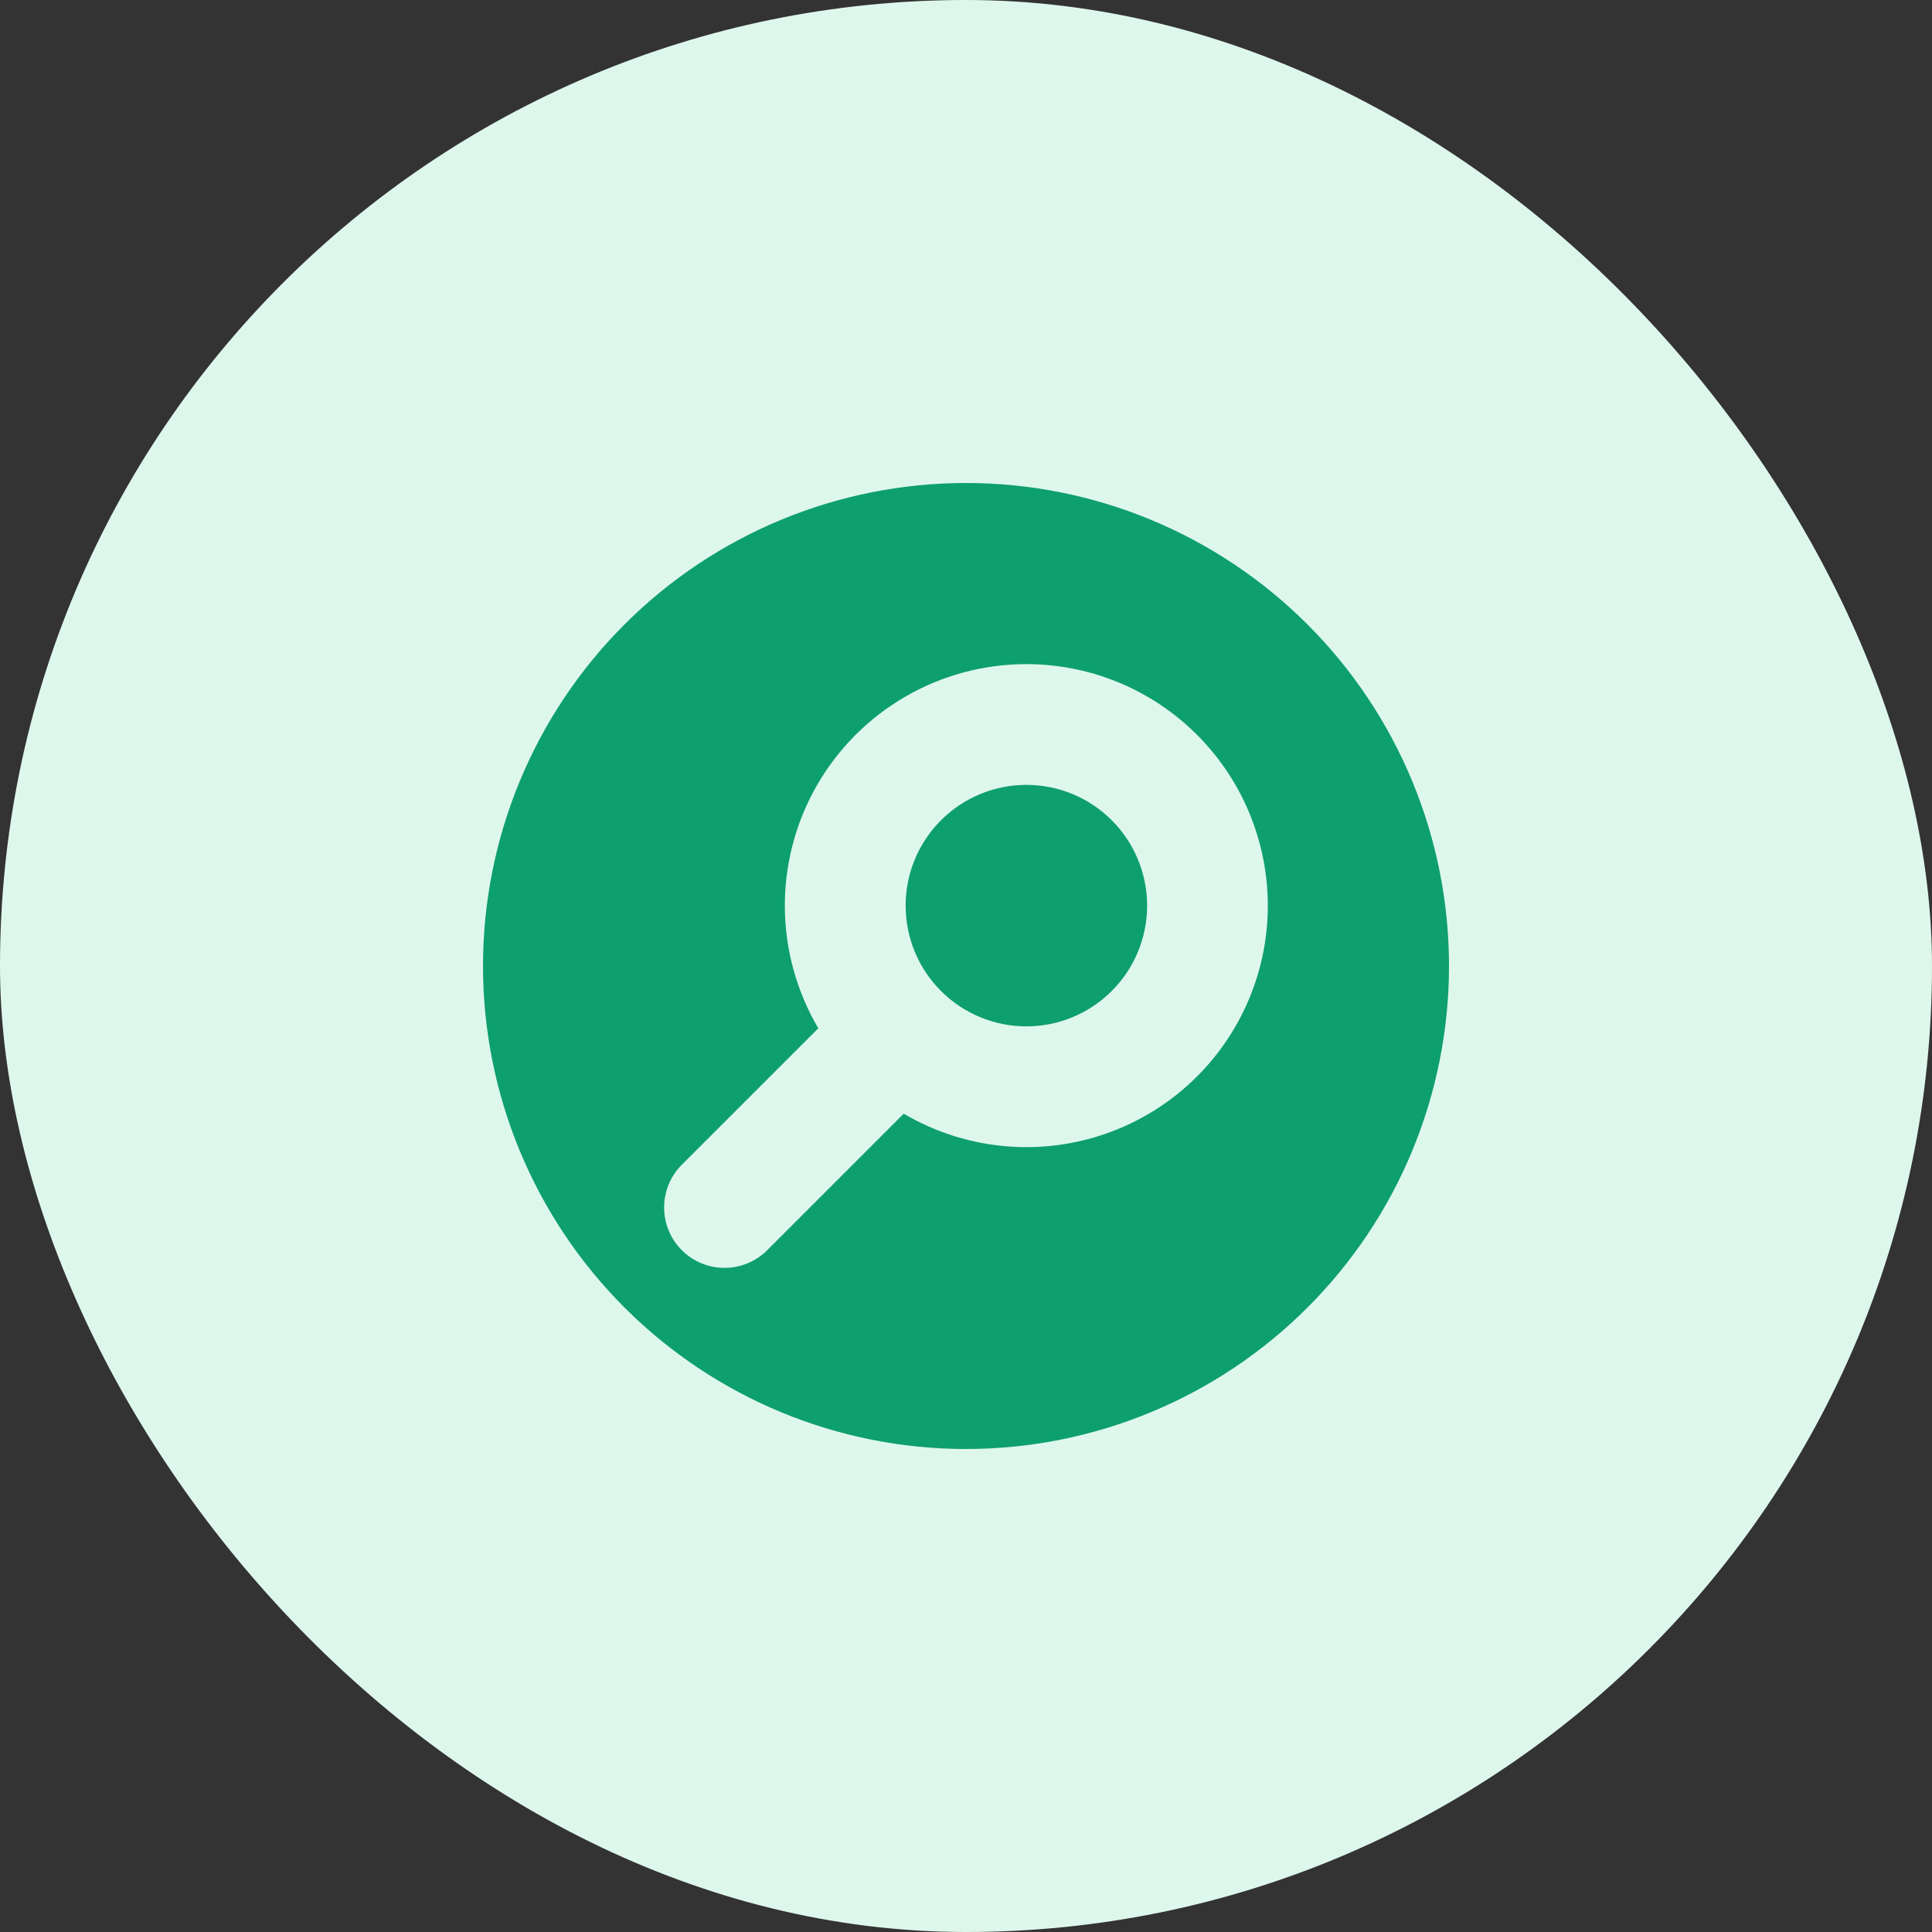 <svg width="48" height="48" viewBox="0 0 48 48" fill="none" xmlns="http://www.w3.org/2000/svg">
<rect x="0" y="0" width="48" height="48" fill="#333333" stroke="none"/>
<rect width="48" height="48" rx="24" fill="#DEF7EC"/>
<path d="M22.5 22.5C22.5 21.704 22.816 20.941 23.379 20.379C23.941 19.816 24.704 19.5 25.5 19.5C26.296 19.5 27.059 19.816 27.621 20.379C28.184 20.941 28.5 21.704 28.5 22.5C28.5 23.296 28.184 24.059 27.621 24.621C27.059 25.184 26.296 25.5 25.5 25.5C24.704 25.5 23.941 25.184 23.379 24.621C22.816 24.059 22.5 23.296 22.5 22.5Z" fill="#0E9F6E"/>
<path fill-rule="evenodd" clip-rule="evenodd" d="M24 36C27.183 36 30.235 34.736 32.485 32.485C34.736 30.235 36 27.183 36 24C36 20.817 34.736 17.765 32.485 15.515C30.235 13.264 27.183 12 24 12C20.817 12 17.765 13.264 15.515 15.515C13.264 17.765 12 20.817 12 24C12 27.183 13.264 30.235 15.515 32.485C17.765 34.736 20.817 36 24 36V36ZM25.5 16.5C24.442 16.5 23.403 16.779 22.488 17.311C21.573 17.841 20.814 18.605 20.289 19.524C19.765 20.442 19.492 21.483 19.499 22.541C19.507 23.599 19.794 24.637 20.331 25.548L16.939 28.938C16.658 29.219 16.5 29.601 16.5 29.999C16.5 30.196 16.538 30.391 16.614 30.573C16.689 30.755 16.799 30.92 16.939 31.06C17.078 31.199 17.243 31.31 17.425 31.385C17.607 31.461 17.802 31.5 18 31.5C18.397 31.5 18.779 31.342 19.061 31.061L22.452 27.669C23.247 28.137 24.139 28.416 25.059 28.484C25.979 28.552 26.902 28.406 27.757 28.059C28.612 27.712 29.375 27.172 29.987 26.482C30.599 25.792 31.044 24.97 31.287 24.08C31.53 23.19 31.564 22.256 31.387 21.35C31.21 20.445 30.827 19.592 30.267 18.859C29.708 18.126 28.986 17.531 28.16 17.122C27.333 16.713 26.422 16.5 25.5 16.5V16.5Z" fill="#0E9F6E"/>
</svg>
